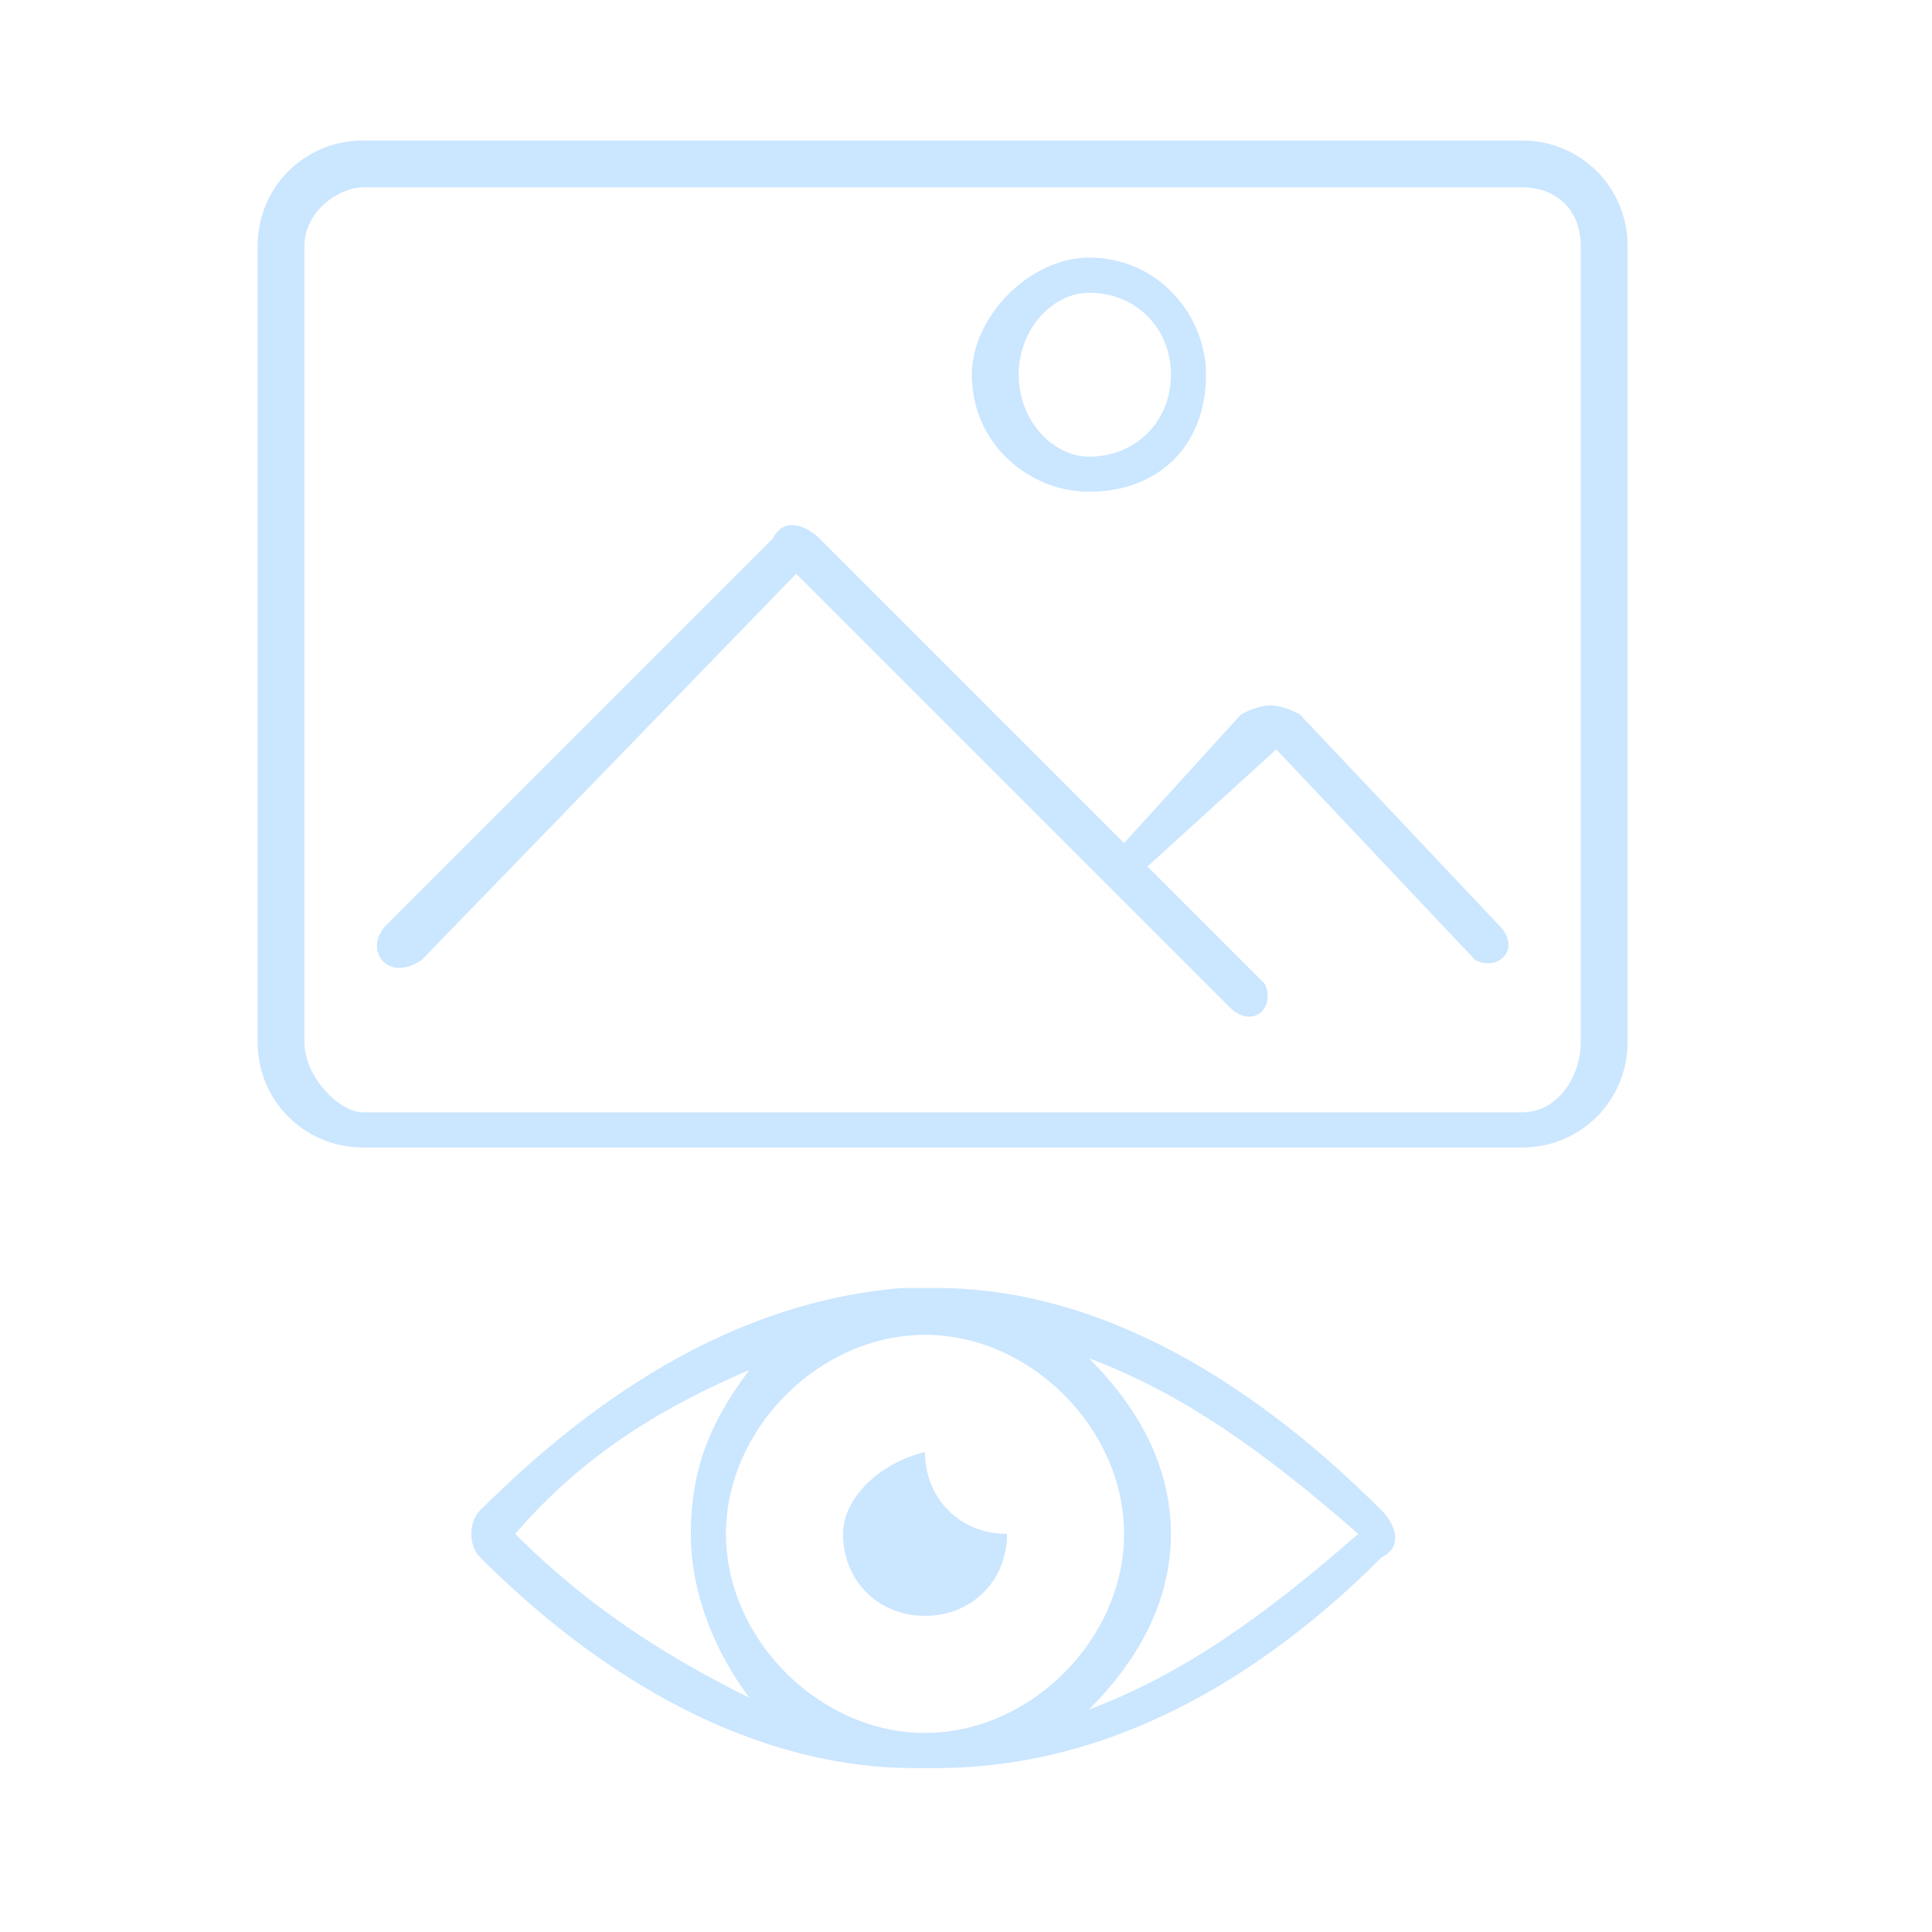 <?xml version="1.0" encoding="UTF-8"?>
<!DOCTYPE svg PUBLIC "-//W3C//DTD SVG 1.1//EN" "http://www.w3.org/Graphics/SVG/1.1/DTD/svg11.dtd">
<!-- Creator: CorelDRAW X7 -->
<svg xmlns="http://www.w3.org/2000/svg" xml:space="preserve" width="5.636mm" height="5.636mm" version="1.1" style="shape-rendering:geometricPrecision; text-rendering:geometricPrecision; image-rendering:optimizeQuality; fill-rule:evenodd; clip-rule:evenodd"
viewBox="0 0 165 165"
 xmlns:xlink="http://www.w3.org/1999/xlink">
 <defs>
  <style type="text/css">
   <![CDATA[
    .fil1 {fill:none}
    .fil0 {fill:#CBE6FF}
   ]]>
  </style>
 </defs>
 <g id="Слой_x0020_1">
  <path class="fil0" d="M93 22c6,0 10,5 10,10 0,6 -4,10 -10,10 -5,0 -10,-4 -10,-10 0,-5 5,-10 10,-10zm-7 109c0,0 0,0 0,0 0,4 -3,7 -7,7 -4,0 -7,-3 -7,-7 0,-3 3,-6 7,-7 0,4 3,7 7,7 0,0 0,0 0,0zm-45 2c-1,-1 -1,-3 0,-4 12,-12 24,-18 36,-19 1,0 1,0 2,0 0,0 0,0 1,0 13,0 26,7 38,19 1,1 2,3 0,4 -12,12 -25,18 -38,18 -1,0 -1,0 -1,0 0,0 -1,0 -1,0 -12,0 -25,-6 -37,-18zm23 -16c-3,4 -5,8 -5,14 0,5 2,10 5,14 -6,-3 -13,-7 -20,-14 6,-7 13,-11 20,-14zm29 29c4,-4 7,-9 7,-15 0,-6 -3,-11 -7,-15 8,3 15,8 23,15 -8,7 -15,12 -23,15zm-14 -32c-9,0 -17,8 -17,17 0,9 8,17 17,17 9,0 17,-8 17,-17 0,-9 -8,-17 -17,-17zm-48 -102l99 0c5,0 9,4 9,9l0 68c0,5 -4,9 -9,9l-99 0c-5,0 -9,-4 -9,-9l0 -68c0,-5 4,-9 9,-9zm0 4l99 0c3,0 5,2 5,5l0 68c0,3 -2,6 -5,6l-99 0c-2,0 -5,-3 -5,-6l0 -68c0,-3 3,-5 5,-5zm5 66c-3,2 -5,-1 -3,-3l33 -33c1,-2 3,-1 4,0l26 26 10 -11c2,-1 3,-1 5,0l17 18c2,2 0,4 -2,3l-17 -18 -11 10 10 10c1,2 -1,4 -3,2l-37 -37 -32 33zm57 -57c4,0 7,3 7,7 0,4 -3,7 -7,7 -3,0 -6,-3 -6,-7 0,-4 3,-7 6,-7z"/>
  <rect class="fil1" width="165" height="165"/>
 </g>
</svg>
